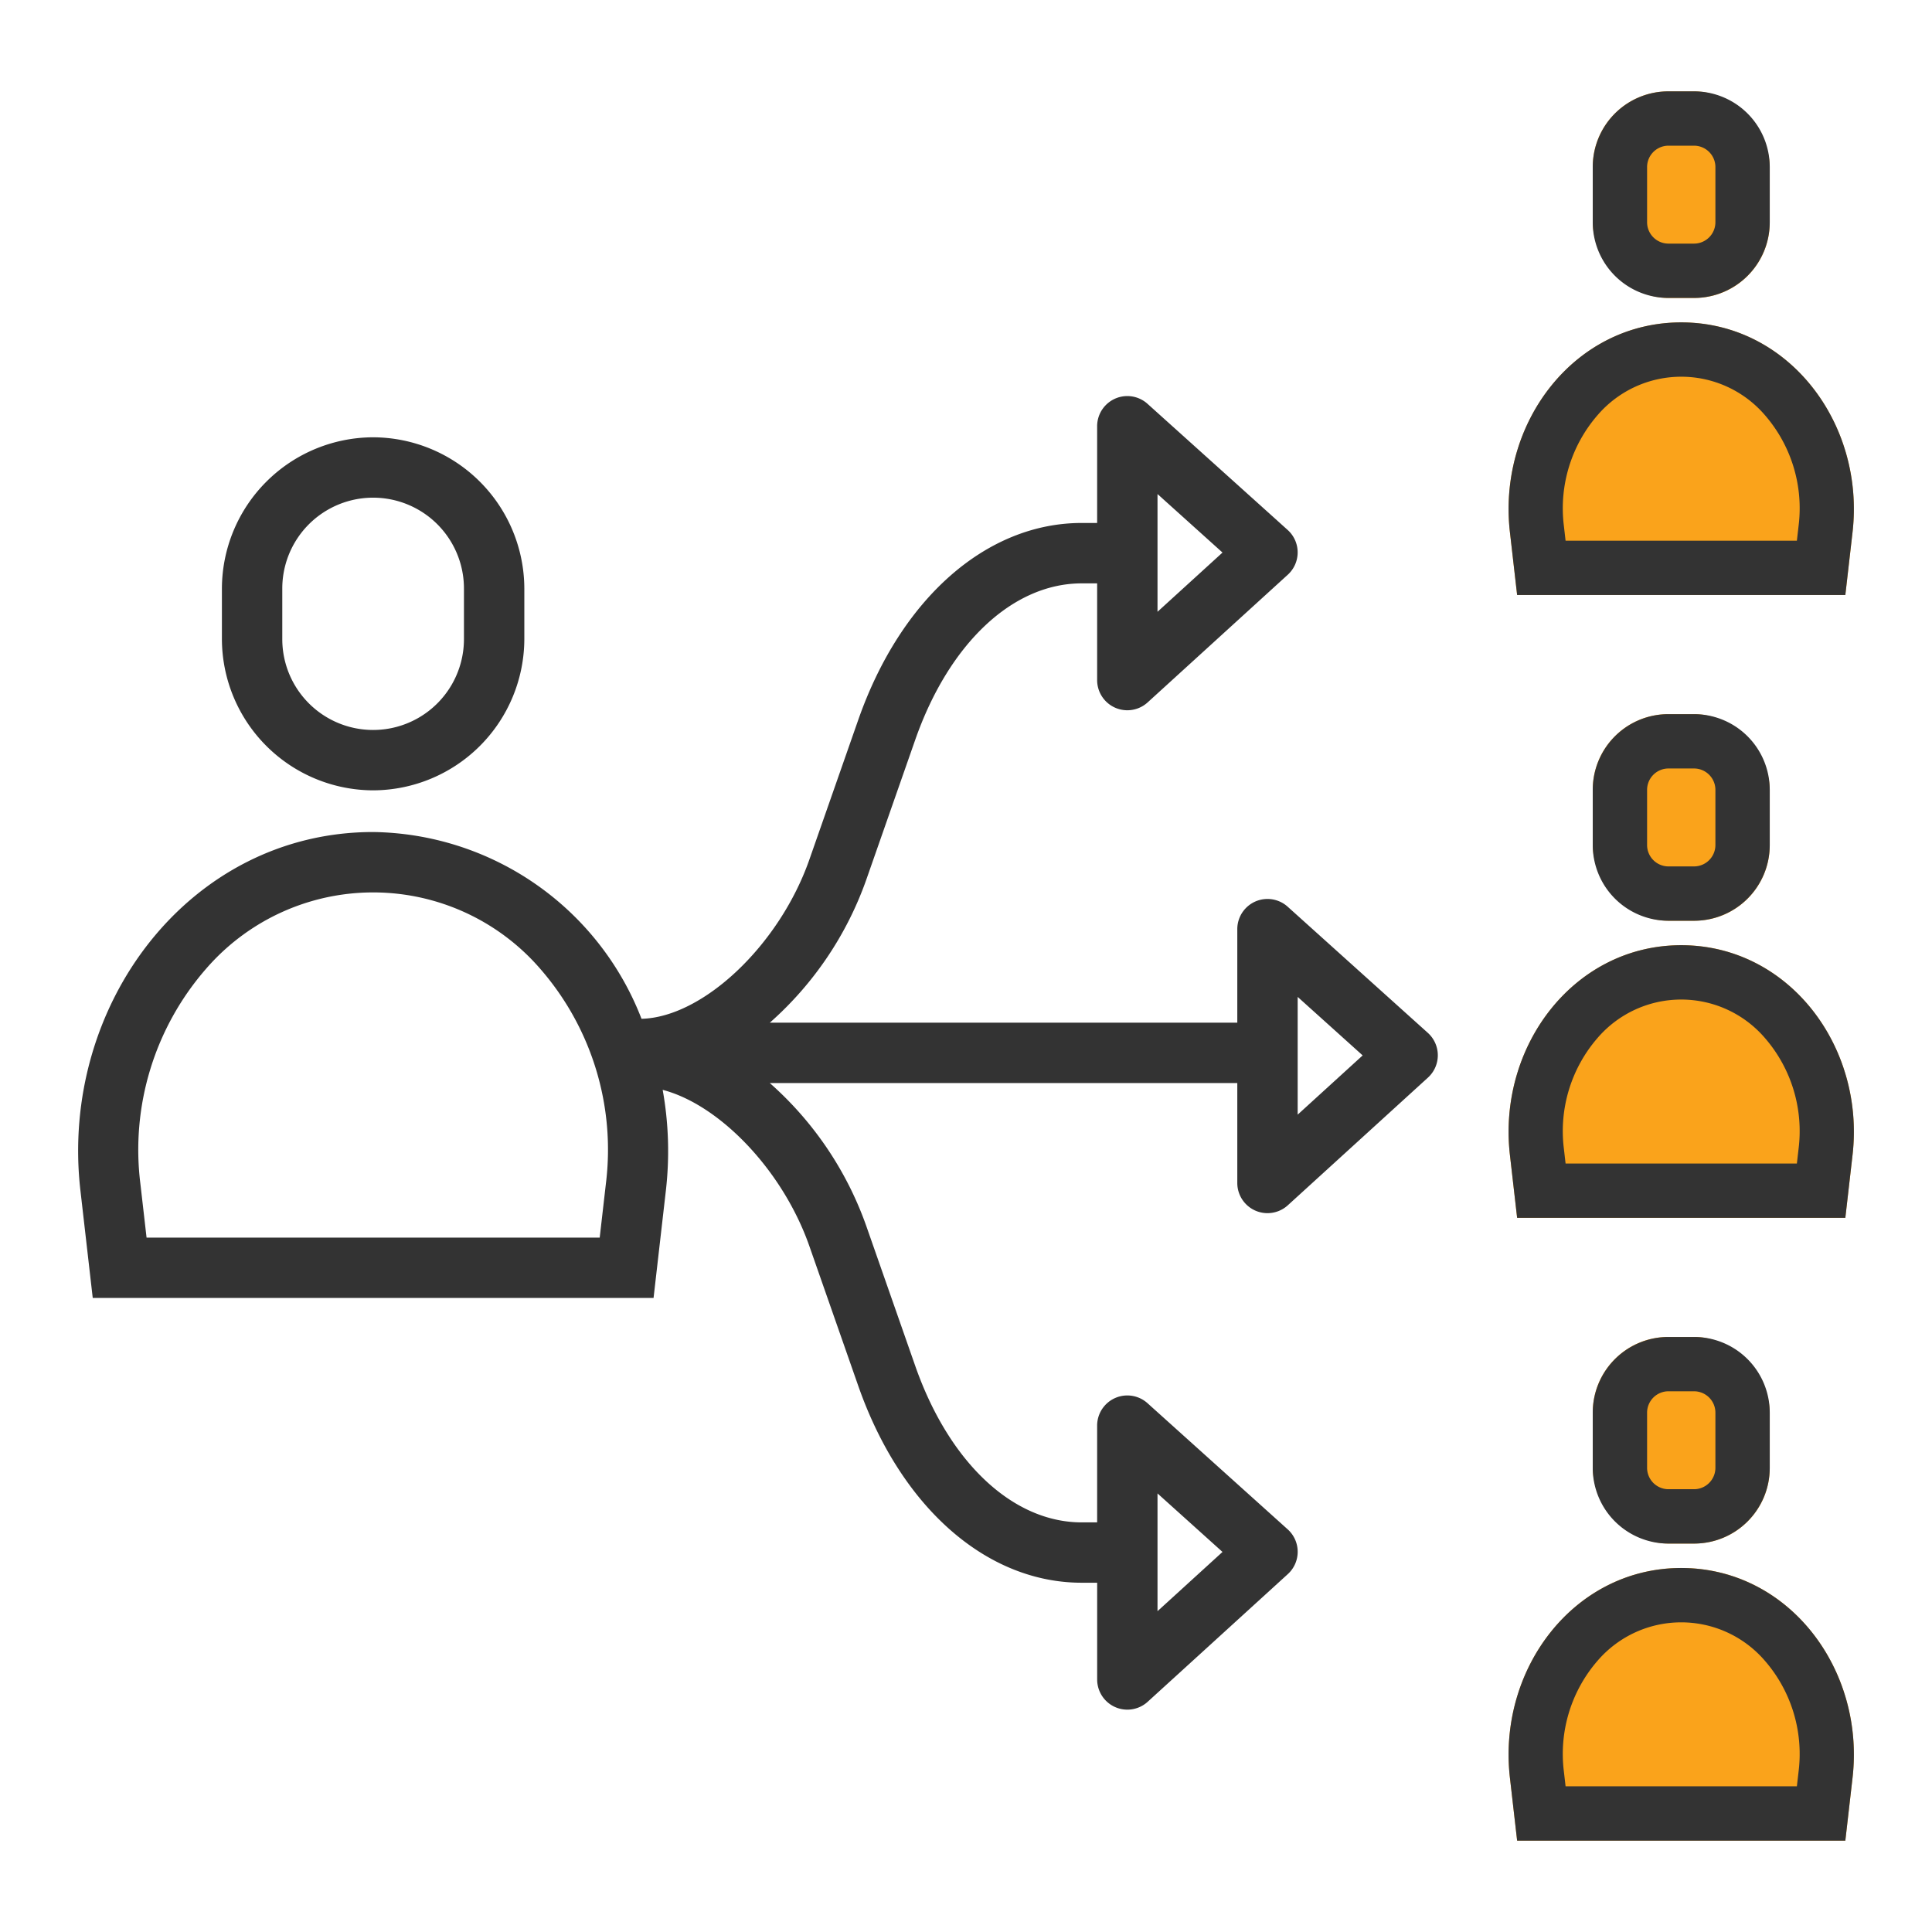 <svg id="Layer_2" data-name="Layer 2" xmlns="http://www.w3.org/2000/svg" width="64" height="64" viewBox="0 0 64 64">
  <defs>
    <style>
      .cls-1 {
        fill: #faa31b;
      }

      .cls-2 {
        fill: #333;
      }
    </style>
  </defs>
  <title>js-capabilities-multi-tenancySupport-forsub-tenants</title>
  <g>
    <g>
      <rect class="cls-1" x="52.762" y="3.027" width="5.863" height="6.844" rx="2.5"/>
      <path class="cls-1" d="M50.257,19.712H61.129l.239-2.083c.412-3.595-2.115-6.949-5.675-6.949h0c-3.56,0-6.087,3.354-5.675,6.949Z"/>
    </g>
    <g>
      <rect class="cls-1" x="52.762" y="23.657" width="5.863" height="6.844" rx="2.5"/>
      <path class="cls-1" d="M50.257,40.343H61.129l.239-2.083c.412-3.595-2.115-6.949-5.675-6.949h0c-3.56,0-6.087,3.354-5.675,6.949Z"/>
    </g>
    <g>
      <rect class="cls-1" x="52.762" y="44.288" width="5.863" height="6.844" rx="2.5"/>
      <path class="cls-1" d="M50.257,60.973H61.129l.239-2.083c.412-3.595-2.115-6.949-5.675-6.949h0c-3.56,0-6.087,3.354-5.675,6.949Z"/>
    </g>
    <g>
      <path class="cls-2" d="M12.36,26.181h0a5.024,5.024,0,0,0,5.009-5.009V19.495a5.024,5.024,0,0,0-5.009-5.009h-0A5.024,5.024,0,0,0,7.351,19.495v1.677A5.024,5.024,0,0,0,12.36,26.181ZM9.351,19.495a3.009,3.009,0,1,1,6.018,0v1.677a3.009,3.009,0,1,1-6.018,0Z"/>
      <g>
        <path class="cls-2" d="M55.262,9.87h.863a2.507,2.507,0,0,0,2.5-2.5v-1.844a2.507,2.507,0,0,0-2.5-2.5h-.863a2.507,2.507,0,0,0-2.5,2.5v1.844A2.507,2.507,0,0,0,55.262,9.87Zm-.7-4.344a.709.709,0,0,1,.7-.7h.863a.709.709,0,0,1,.7.7v1.844a.709.709,0,0,1-.7.7h-.863a.709.709,0,0,1-.7-.7Z"/>
        <path class="cls-2" d="M50.257,19.711H61.129l.239-2.083c.412-3.595-2.115-6.949-5.675-6.949s-6.087,3.354-5.675,6.949Zm2.67-5.965a3.654,3.654,0,0,1,5.533,0A4.708,4.708,0,0,1,59.58,17.424l-.056.488H51.862l-.056-.488A4.708,4.708,0,0,1,52.927,13.746Z"/>
        <path class="cls-2" d="M55.262,23.657a2.507,2.507,0,0,0-2.5,2.5v1.844a2.507,2.507,0,0,0,2.5,2.5h.863a2.507,2.507,0,0,0,2.5-2.5v-1.844a2.507,2.507,0,0,0-2.5-2.5Zm1.563,2.5v1.844a.709.709,0,0,1-.7.7h-.863a.709.709,0,0,1-.7-.7v-1.844a.709.709,0,0,1,.7-.7h.863A.709.709,0,0,1,56.825,26.157Z"/>
        <path class="cls-2" d="M55.693,31.311c-3.56,0-6.087,3.354-5.675,6.949l.239,2.083H61.129l.239-2.083C61.781,34.665,59.253,31.311,55.693,31.311Zm3.887,6.744-.056.488H51.862l-.056-.488a4.708,4.708,0,0,1,1.12-3.677,3.654,3.654,0,0,1,5.533,0A4.708,4.708,0,0,1,59.58,38.055Z"/>
        <path class="cls-2" d="M56.125,51.133a2.507,2.507,0,0,0,2.5-2.5v-1.844a2.507,2.507,0,0,0-2.5-2.5h-.863a2.507,2.507,0,0,0-2.5,2.5v1.844a2.507,2.507,0,0,0,2.5,2.5Zm-1.563-2.5V46.788a.709.709,0,0,1,.7-.7h.863a.709.709,0,0,1,.7.7v1.844a.709.709,0,0,1-.7.7h-.863A.709.709,0,0,1,54.562,48.633Z"/>
        <path class="cls-2" d="M55.693,51.942c-3.56,0-6.087,3.354-5.675,6.949l.239,2.083H61.129l.239-2.083C61.781,55.296,59.253,51.942,55.693,51.942Zm3.887,6.744-.056.488H51.862l-.056-.488a4.708,4.708,0,0,1,1.12-3.677,3.654,3.654,0,0,1,5.533,0A4.708,4.708,0,0,1,59.58,58.686Z"/>
        <path class="cls-2" d="M42.656,30.036a1.0 1,0,0,0-1.669.743v3.099H25.501a11.372,11.372,0,0,0,3.198-4.743l1.619-4.627c1.119-3.197,3.232-5.183,5.515-5.183h.511V22.529a1.0 1,0,0,0,1.673.739l4.643-4.23a1.0 1,0,0,0-.004-1.482l-4.643-4.179a1.0 1,0,0,0-1.669.743v3.204H35.834c-3.158,0-5.995,2.499-7.403,6.522l-1.619,4.627c-.992,2.834-3.523,5.225-5.561,5.276a9.67,9.67,0,0,0-8.89-6.187h-0c-6.083,0-10.402,5.732-9.697,11.875l.408,3.559H21.65L22.058,39.438a11.461,11.461,0,0,0-.106-3.335c1.885.492,3.979,2.662,4.86,5.178l1.619,4.628c1.408,4.022,4.245,6.521,7.403,6.521h.511v3.205a1.0 1,0,0,0,1.673.739l4.643-4.23a1.0 1,0,0,0-.004-1.482L38.013,46.483a1.0 1,0,0,0-1.669.743v3.205H35.834c-2.283,0-4.396-1.986-5.515-5.182l-1.619-4.627a11.372,11.372,0,0,0-3.199-4.744H40.987V39.188a1.0 1,0,0,0,1.673.739l4.643-4.23a1.0 1,0,0,0-.004-1.482Zm-4.312-13.67,2.153,1.938-2.153,1.962ZM20.071,39.21l-.205,1.787H4.855L4.65,39.21a9.121,9.121,0,0,1,2.181-7.123,7.319,7.319,0,0,1,11.06-0A9.121,9.121,0,0,1,20.071,39.21ZM38.344,49.472l2.153,1.938-2.153,1.962ZM42.987,36.924v-3.9l2.153,1.938Z"/>
      </g>
    </g>
  </g>
</svg>
